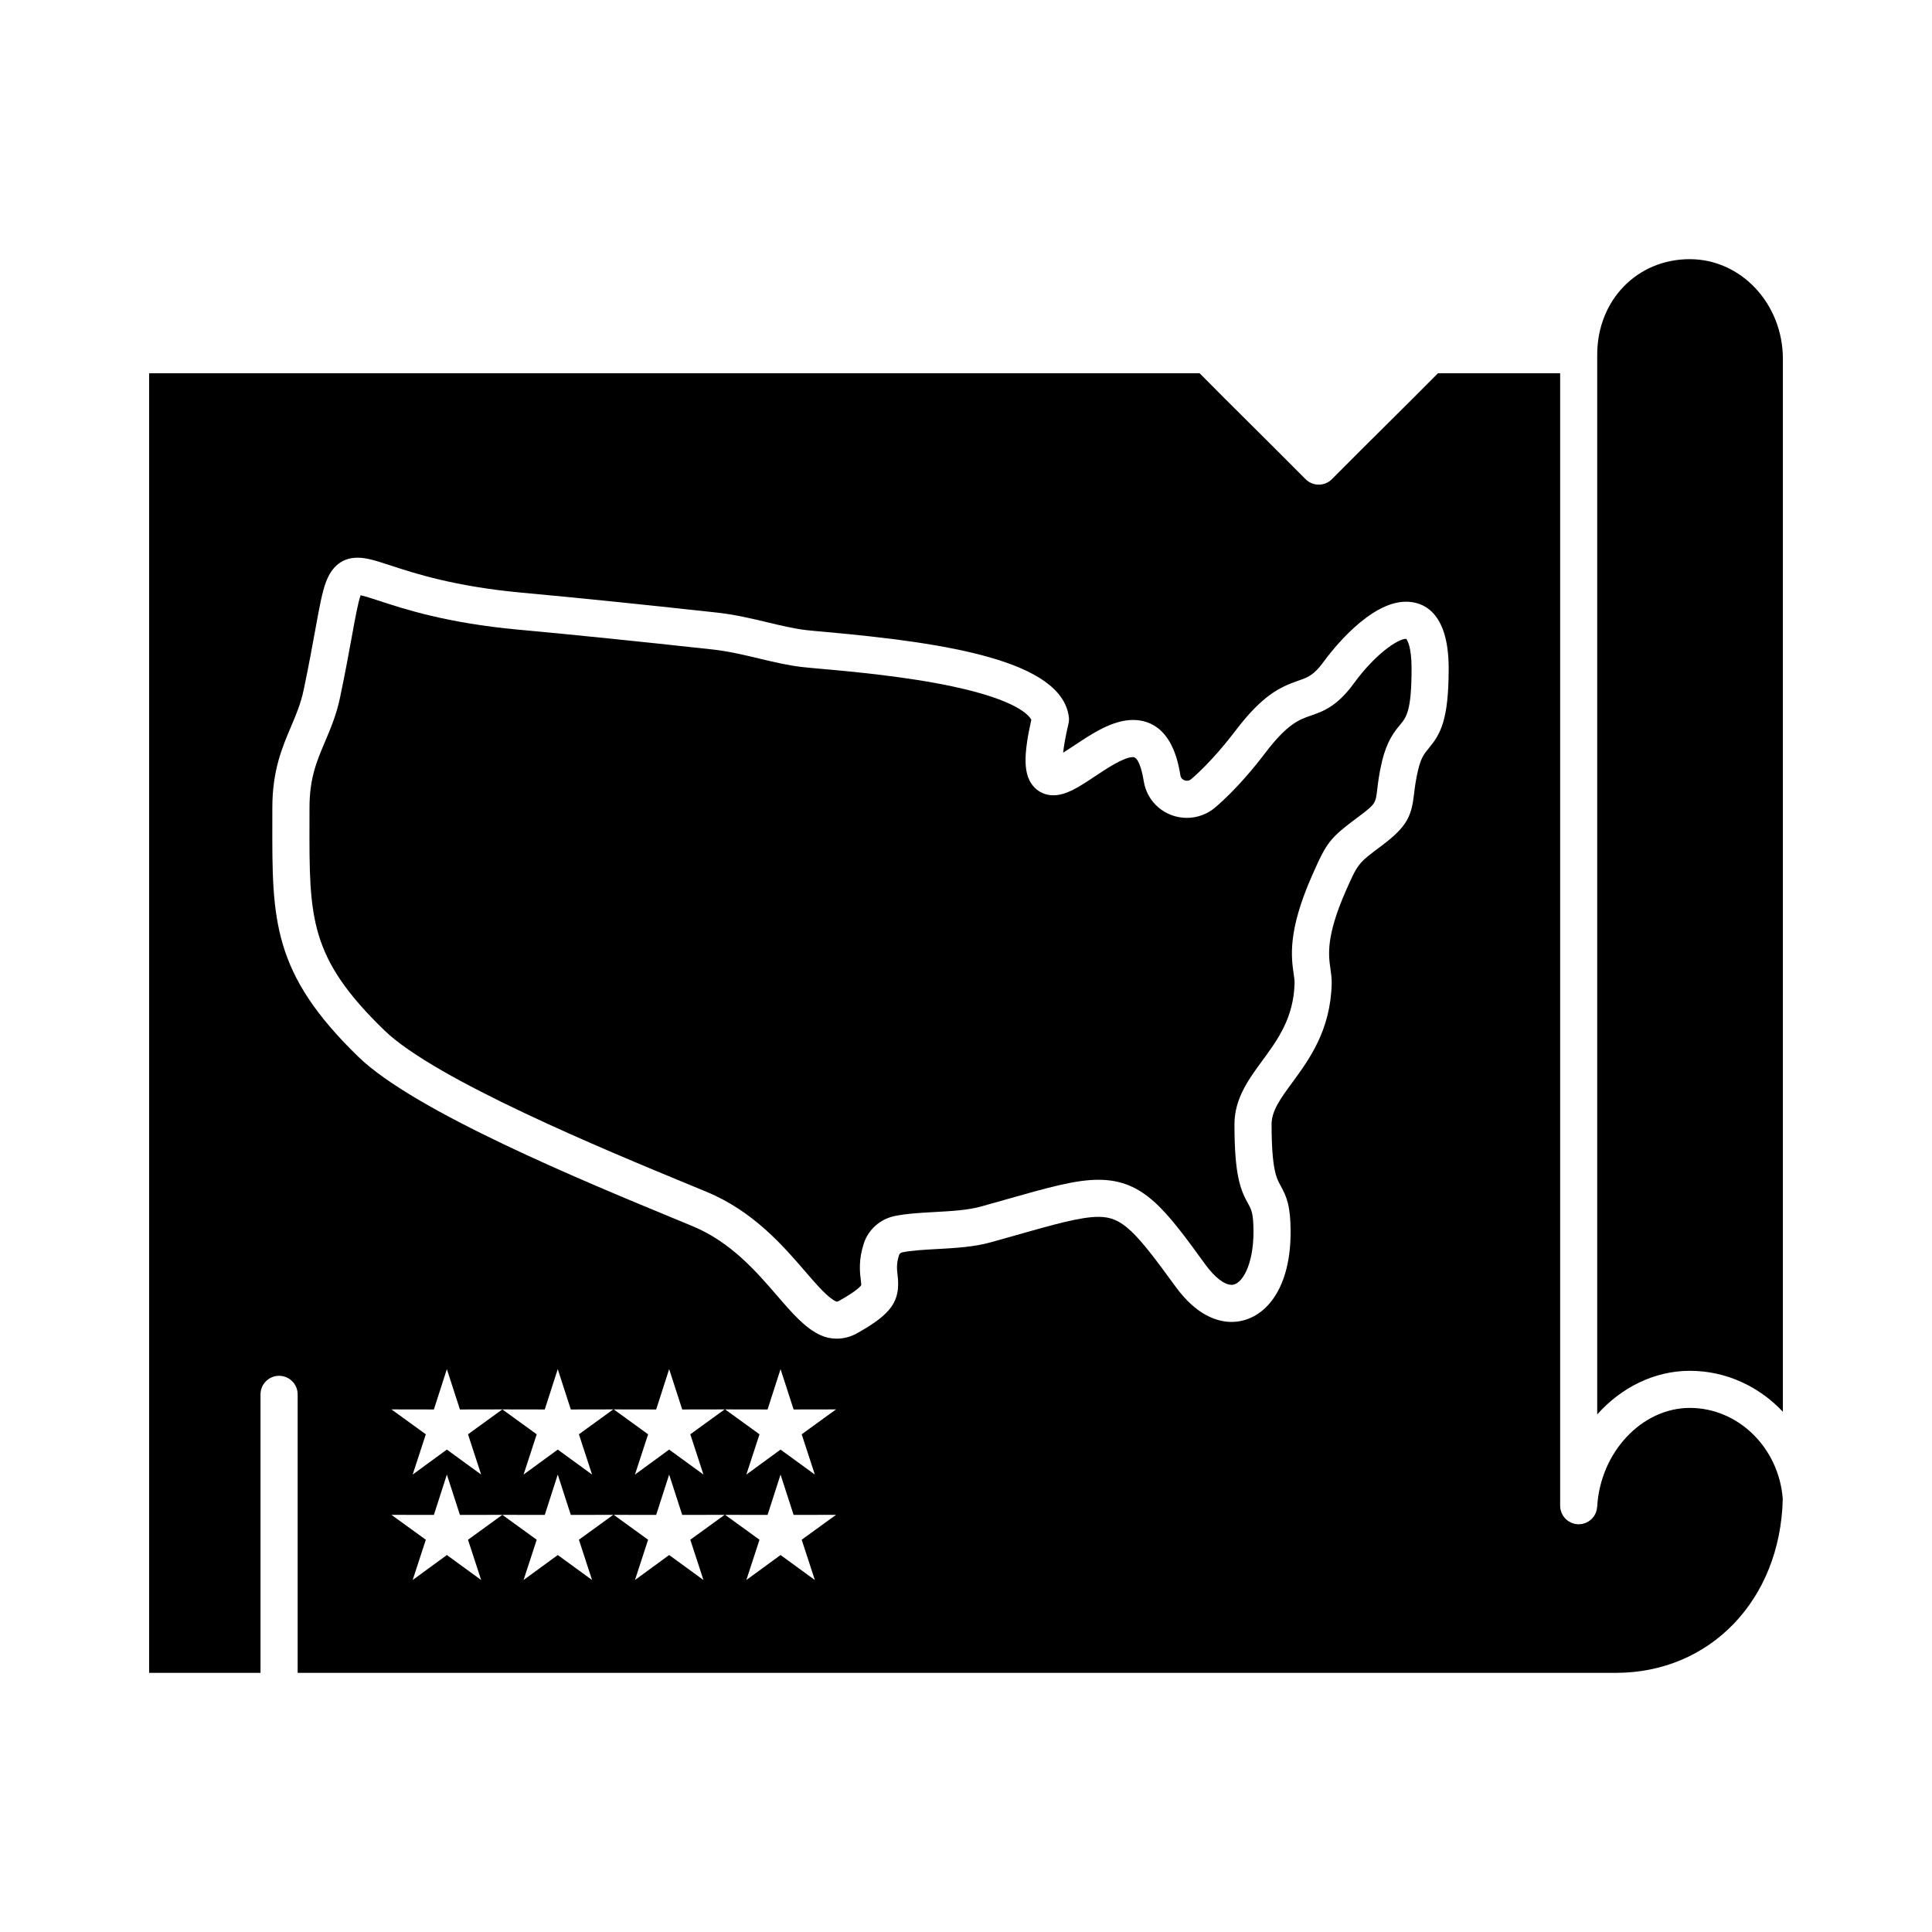 <?xml version="1.0" encoding="UTF-8"?>
<!-- Uploaded to: SVG Repo, www.svgrepo.com, Generator: SVG Repo Mixer Tools -->
<svg fill="#000000" width="800px" height="800px" version="1.1" viewBox="144 144 512 512" xmlns="http://www.w3.org/2000/svg">
 <g fill-rule="evenodd">
  <path d="m591.83 212.68c-13.996 0-24.551 10.887-24.551 25.32v280.84c6.324-7.106 15.098-11.562 24.551-11.562 9.59 0 18.352 4.148 24.648 10.852l0.004-279.02c0-14.574-11.059-26.426-24.652-26.426z"/>
  <path d="m591.83 517.11c-12.73 0-23.746 11.754-24.559 26.203-0.008 0.125-0.043 0.246-0.059 0.367-0.02 0.156-0.035 0.316-0.07 0.469-0.039 0.168-0.098 0.328-0.152 0.488-0.047 0.141-0.09 0.277-0.148 0.41-0.074 0.164-0.164 0.316-0.254 0.469-0.066 0.113-0.129 0.234-0.207 0.344-0.102 0.145-0.219 0.273-0.332 0.406-0.094 0.105-0.18 0.211-0.277 0.309-0.113 0.105-0.238 0.199-0.359 0.297-0.125 0.102-0.25 0.203-0.387 0.293-0.105 0.07-0.223 0.121-0.336 0.184-0.168 0.09-0.336 0.184-0.512 0.254-0.098 0.039-0.203 0.062-0.305 0.094-0.203 0.066-0.402 0.133-0.613 0.172-0.125 0.023-0.254 0.023-0.383 0.039-0.172 0.02-0.336 0.051-0.508 0.051-0.023 0-0.047-0.008-0.07-0.008s-0.047 0.004-0.066 0.004c-0.156-0.004-0.301-0.039-0.449-0.059-0.156-0.02-0.312-0.027-0.461-0.059-0.168-0.035-0.32-0.098-0.48-0.148-0.145-0.047-0.293-0.086-0.43-0.145-0.156-0.066-0.297-0.156-0.441-0.238-0.129-0.07-0.262-0.137-0.383-0.219-0.141-0.098-0.262-0.211-0.391-0.32-0.109-0.094-0.227-0.176-0.328-0.277-0.117-0.121-0.219-0.262-0.324-0.395-0.09-0.109-0.188-0.215-0.266-0.332-0.098-0.145-0.172-0.309-0.25-0.465-0.062-0.121-0.141-0.238-0.195-0.367-0.074-0.184-0.121-0.379-0.176-0.57-0.031-0.117-0.082-0.227-0.105-0.344-0.062-0.316-0.098-0.645-0.098-0.98v-300.12h-32.379c-4.301 4.356-8.621 8.645-13.172 13.16-4.648 4.609-9.449 9.375-14.93 14.902-0.922 0.934-2.18 1.457-3.496 1.457-1.312 0-2.57-0.523-3.496-1.457-5.402-5.449-10.145-10.16-14.727-14.715-4.609-4.578-8.992-8.93-13.348-13.352l-278.39 0.012v344.4h29.52v-73.801c0-2.719 2.203-4.922 4.922-4.922s4.922 2.203 4.922 4.922v73.801h349.32c25.035 0 43.617-19.363 44.25-46.074-1.008-13.555-11.781-24.141-24.625-24.141zm-290.93 45.609-9.086-6.621-9.062 6.621 3.484-10.672-9.105-6.598-9.105 6.598 3.484 10.672-9.086-6.621-9.062 6.621 3.484-10.672-9.105-6.598 11.242 0.02 3.441-10.691 3.461 10.691 11.242-0.02 11.242 0.02 3.441-10.691 3.461 10.691 11.25-0.023-9.105 6.598zm-3.484-38.617 3.484 10.672-9.086-6.621-9.062 6.621 3.484-10.672-9.105-6.598-9.105 6.598 3.484 10.672-9.086-6.621-9.062 6.621 3.484-10.672-9.105-6.598 11.242 0.02 3.441-10.691 3.461 10.691 11.242-0.02 11.242 0.02 3.441-10.691 3.461 10.691 11.25-0.02zm33.004 38.617-9.086-6.621-9.062 6.621 3.484-10.672-9.105-6.598 11.242 0.02 3.441-10.691 3.461 10.691 11.246-0.023-9.105 6.598zm-3.484-38.617 3.484 10.672-9.086-6.621-9.062 6.621 3.484-10.672-9.105-6.598 11.242 0.02 3.441-10.691 3.461 10.691 11.246-0.02zm33.004 38.617-9.086-6.621-9.062 6.621 3.484-10.672-9.105-6.598 11.242 0.02 3.441-10.691 3.461 10.691 11.246-0.023-9.105 6.598zm-3.484-38.617 3.484 10.672-9.086-6.621-9.062 6.621 3.484-10.672-9.105-6.598 11.242 0.02 3.441-10.691 3.461 10.691 11.246-0.02zm166.18-181.8c-1.172 1.41-2.016 2.434-2.801 5.648-0.66 2.762-0.891 4.723-1.098 6.457-0.672 5.68-1.629 8.504-8.531 13.672-6.332 4.727-6.332 4.727-9.574 12.074-5.281 12.039-4.57 16.969-4.055 20.566 0.18 1.25 0.363 2.539 0.336 3.941-0.305 12.391-5.934 20.07-10.457 26.234-3.055 4.168-5.473 7.461-5.473 11.039 0 11.996 1.316 14.355 2.371 16.25 1.562 2.805 2.672 5.324 2.672 12.281 0 16.48-7.856 23.859-15.641 23.859-3.68 0-9.25-1.633-14.898-9.414-10.676-14.699-14.07-18.43-20.363-18.43-4.75 0-11.734 1.98-22.305 4.981-1.934 0.551-3.992 1.133-6.184 1.746-4.461 1.262-9.535 1.543-14.441 1.812-3.438 0.191-6.68 0.371-9.113 0.875-0.391 0.082-0.703 0.348-0.816 0.691-0.754 2.328-0.586 3.75-0.391 5.394 0.809 6.828-1.617 10.277-10.816 15.387-1.645 0.914-3.484 1.395-5.324 1.395-1.457 0-2.856-0.293-4.168-0.875-4.141-1.832-7.625-5.871-11.656-10.547-5.441-6.309-12.215-14.164-22.336-18.371-1.504-0.625-3.164-1.309-4.957-2.051-24.016-9.918-68.719-28.383-83.598-42.801-22.93-22.203-22.902-36.402-22.852-62.18l0.004-3.883c0-9.836 2.606-15.965 4.902-21.367 1.359-3.199 2.644-6.219 3.426-9.969 1.359-6.481 2.305-11.695 3.066-15.883 1.086-5.961 1.801-9.898 2.836-12.637 1.605-4.246 4.422-6.398 8.371-6.398 2.449 0 4.984 0.832 8.824 2.09 6.301 2.062 16.852 5.519 34.48 7.16 15.324 1.406 31.305 3.039 51.816 5.285 4.867 0.531 9.285 1.586 13.559 2.609 3.617 0.863 7.035 1.68 10.289 2.055 1.055 0.121 2.66 0.262 4.684 0.445 32.531 2.906 62.898 7.652 64.828 22.547 0.074 0.582 0.047 1.176-0.09 1.75-0.844 3.613-1.242 6.078-1.422 7.734 1.012-0.629 2.094-1.348 2.969-1.93 4.754-3.16 10.141-6.742 15.543-6.742 4.695 0 10.684 2.543 12.559 14.664 0.176 1.145 1.215 1.445 1.742 1.445 0.418 0 0.801-0.148 1.133-0.434 5.133-4.394 9.918-10.441 11.738-12.84 7.125-9.391 11.77-11.562 16.68-13.266 2.539-0.879 4.07-1.41 6.75-5.102 1.934-2.648 12.035-15.805 21.742-15.805 4.227 0 11.316 2.297 11.316 17.695 0.004 13.707-2.184 17.406-5.277 21.137z"/>
  <path d="m516.6 313.3c-2.18 0-8.184 4.086-13.785 11.758-4.488 6.18-8.203 7.469-11.48 8.605-3.027 1.051-6.16 2.137-12.062 9.918-2.5 3.293-7.531 9.531-13.18 14.363-2.109 1.805-4.785 2.801-7.531 2.801-5.766 0-10.59-4.113-11.465-9.781-0.164-1.059-1.066-6.324-2.832-6.324-2.43 0-6.859 2.945-10.094 5.098-4.219 2.805-7.555 5.019-11.012 5.023h-0.004c-2.199 0-4.141-0.922-5.473-2.598-2.402-3.027-2.523-7.809-0.375-17.422-0.734-1.379-4.231-5.258-20.684-8.789-12.559-2.695-27.199-4.004-35.066-4.707-2.125-0.191-3.812-0.34-4.926-0.469-3.848-0.441-7.547-1.324-11.461-2.258-3.977-0.949-8.086-1.934-12.34-2.398-20.453-2.242-36.383-3.867-51.652-5.269-18.738-1.742-29.941-5.41-36.637-7.606-1.875-0.613-3.797-1.246-4.969-1.492-0.684 1.867-1.48 6.25-2.316 10.852-0.773 4.246-1.734 9.531-3.117 16.133-0.977 4.695-2.516 8.312-4 11.809-2.211 5.199-4.121 9.688-4.121 17.52l-0.004 3.902c-0.051 25.316-0.07 35.797 19.855 55.094 13.531 13.109 58.77 31.797 80.512 40.773 1.797 0.742 3.465 1.43 4.973 2.059 12.277 5.098 20.215 14.305 26.016 21.031 3.121 3.621 6.07 7.039 8.188 7.973 0.254 0.109 0.5 0.004 0.734-0.125 5.207-2.891 5.891-4.098 5.953-4.227 0.016-0.148-0.07-0.871-0.137-1.398-0.246-2.074-0.617-5.203 0.797-9.582 1.195-3.699 4.328-6.496 8.172-7.297 3.156-0.656 6.758-0.855 10.574-1.066 4.371-0.242 8.891-0.492 12.32-1.461 2.191-0.613 4.234-1.195 6.16-1.738 11.77-3.34 18.871-5.352 24.992-5.352 11.992 0 17.793 7.988 28.328 22.488 2.434 3.352 5.023 5.356 6.934 5.356 2.789 0 5.801-5.359 5.801-14.02 0-4.938-0.566-5.953-1.426-7.488-2.051-3.676-3.617-7.559-3.617-21.043 0-6.801 3.75-11.914 7.379-16.855 4.094-5.582 8.328-11.352 8.555-20.637 0.012-0.578-0.098-1.348-0.238-2.32-0.645-4.5-1.621-11.305 4.789-25.926 4.09-9.27 4.684-10.016 12.691-15.992 4.203-3.148 4.238-3.434 4.652-6.945 0.215-1.805 0.504-4.273 1.305-7.617 1.324-5.438 3.328-7.852 4.789-9.613 1.621-1.953 3.016-3.641 3.016-14.867 0-5.977-1.199-7.602-1.426-7.856-0.02-0.016-0.035-0.016-0.055-0.016z"/>
 </g>
</svg>